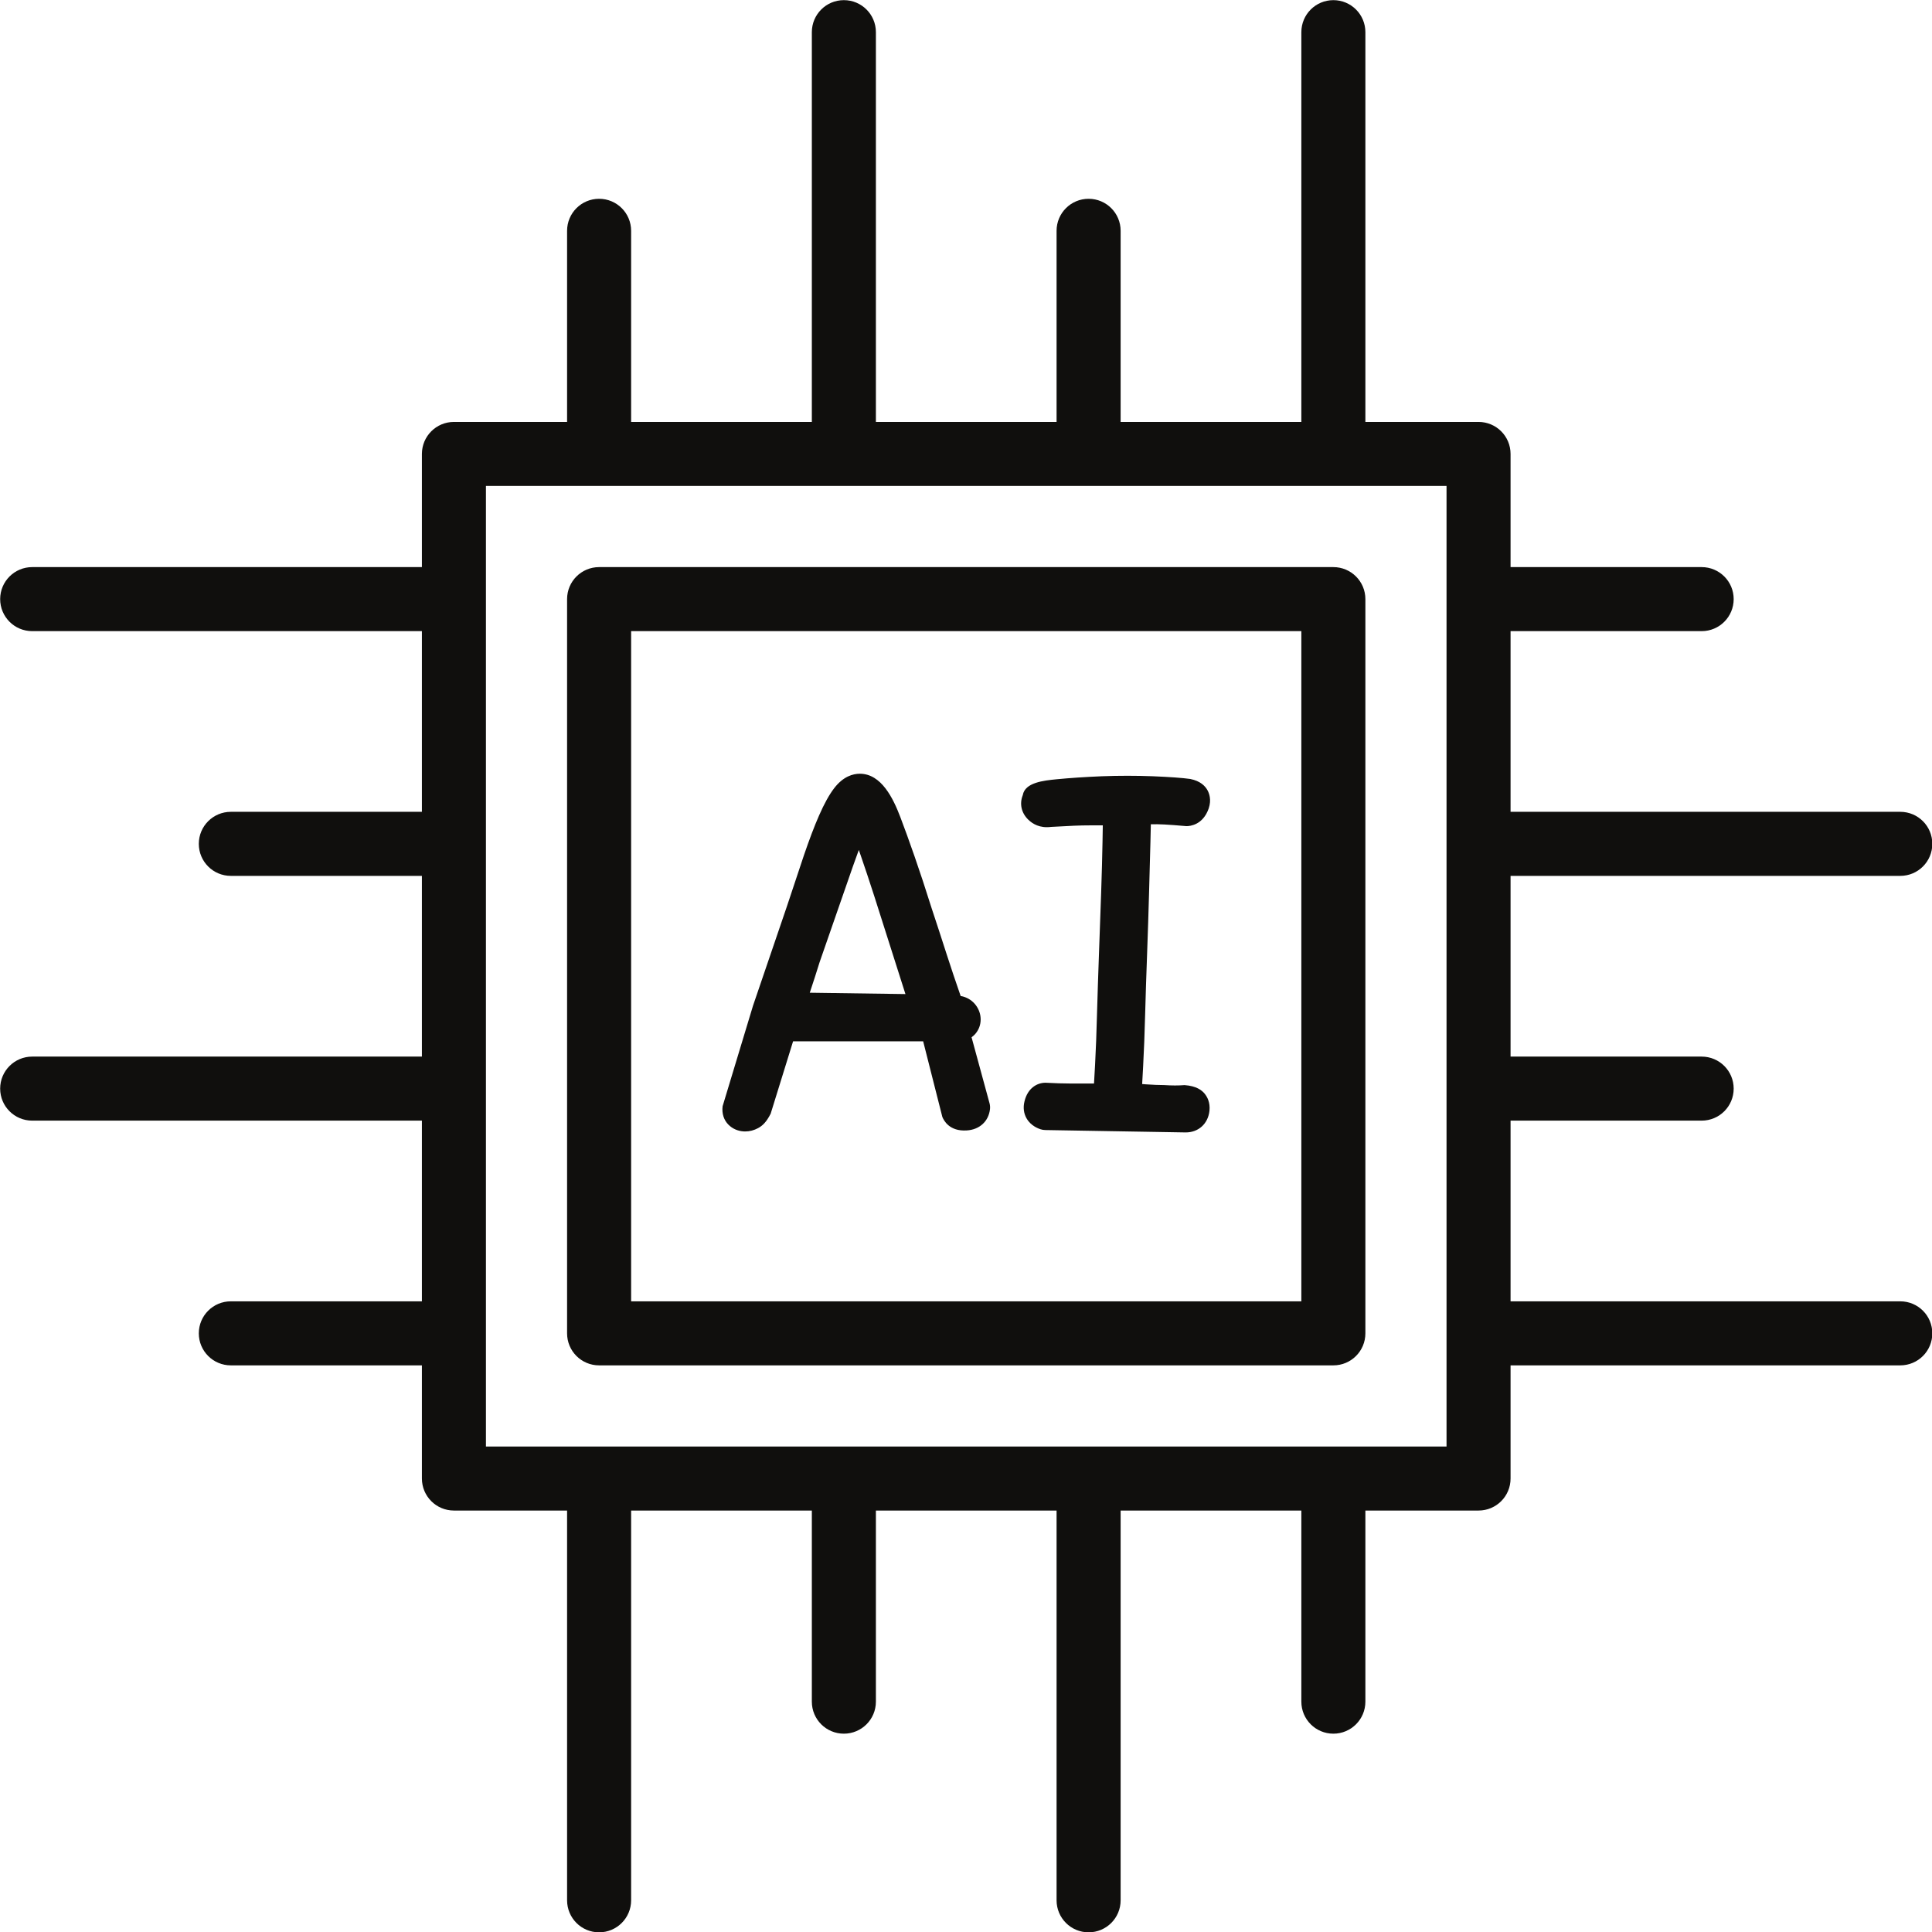 <?xml version="1.0" encoding="UTF-8"?><svg xmlns="http://www.w3.org/2000/svg" xmlns:xlink="http://www.w3.org/1999/xlink" height="410.5" preserveAspectRatio="xMidYMid meet" version="1.0" viewBox="50.7 50.7 410.5 410.5" width="410.5" zoomAndPan="magnify"><g fill="#100f0d" id="change1_1"><path d="M 233.176 231.293 C 233.316 231.68 233.453 232.082 233.594 232.496 C 234.477 235.059 235.434 237.914 236.449 241.07 L 243.082 261.914 L 222.754 261.629 C 222.77 261.574 222.793 261.516 222.812 261.453 C 223.508 259.367 224.199 257.234 224.84 255.156 L 231.926 234.766 C 232.363 233.523 232.785 232.367 233.176 231.293 Z M 208.688 291.094 C 208.809 291.098 208.922 291.105 209.039 291.105 C 209.977 291.105 210.914 290.859 211.77 290.398 C 212.766 289.863 213.57 289.051 214.445 287.332 L 219.211 271.949 L 246.848 271.949 L 250.922 288.016 C 251.219 288.746 252.41 291.133 256.109 290.887 C 258.812 290.73 260.754 288.961 261.047 286.367 C 261.094 285.941 261.059 285.512 260.945 285.094 L 257.133 271.094 C 257.426 270.887 257.672 270.66 257.871 270.441 C 258.652 269.566 259.066 268.484 259.066 267.301 C 259.066 266.25 258.727 265.227 258.07 264.316 C 257.398 263.406 256.461 262.762 255.359 262.445 C 255.18 262.391 255.008 262.355 254.82 262.34 C 253.758 259.281 252.77 256.34 251.855 253.504 C 250.707 249.922 249.633 246.633 248.648 243.676 C 247.359 239.57 246.152 235.91 245.027 232.68 C 243.898 229.445 242.891 226.641 241.992 224.297 C 240.488 220.352 237.973 215.098 233.391 215.098 C 231.98 215.098 229.887 215.629 227.941 218.172 C 226.887 219.547 225.836 221.445 224.727 223.973 C 223.715 226.277 222.66 229.074 221.527 232.383 C 220.445 235.586 219.23 239.227 217.902 243.266 L 210.695 264.391 L 204.234 285.75 C 204.043 287.312 204.508 288.719 205.496 289.684 C 206.344 290.527 207.445 291.012 208.688 291.094" fill="inherit"/><path d="M 274.027 226.395 L 278.879 226.145 C 280.133 226.09 281.25 226.07 282.227 226.07 L 285.016 226.07 C 285.004 227.074 284.98 228.242 284.957 229.566 C 284.895 232.746 284.805 236.375 284.664 240.445 L 284.203 253.32 C 284.039 257.84 283.898 262.117 283.785 266.164 C 283.68 270.156 283.547 273.754 283.375 276.922 C 283.297 278.469 283.215 279.797 283.148 280.922 C 283.027 280.922 282.902 280.922 282.77 280.922 L 278.348 280.922 C 276.68 280.922 274.902 280.859 272.84 280.754 C 271.137 280.754 269.07 281.805 268.375 284.723 C 267.723 287.363 269.086 289.734 271.762 290.633 C 272.094 290.738 272.434 290.801 272.777 290.805 L 302.621 291.312 C 305.348 291.312 307.379 289.473 307.68 286.715 C 307.863 284.953 307.219 283.766 306.648 283.066 C 306.043 282.344 304.906 281.438 302.383 281.258 C 301.039 281.363 299.719 281.359 298.117 281.254 C 296.961 281.254 295.652 281.191 294.191 281.094 C 293.918 281.074 293.645 281.055 293.379 281.031 C 293.445 279.957 293.512 278.707 293.586 277.277 C 293.758 274.059 293.906 270.383 294.012 266.258 C 294.117 262.188 294.266 257.879 294.43 253.328 C 294.598 248.754 294.734 244.422 294.848 240.312 L 295.141 229.465 C 295.176 228.086 295.199 226.875 295.223 225.84 C 296.961 225.789 298.723 225.879 302.785 226.234 C 303.594 226.234 306.301 225.965 307.52 222.469 C 308.148 220.598 307.609 219.207 307.23 218.551 C 306.754 217.719 305.777 216.648 303.598 216.211 C 301.91 215.973 299.262 215.785 295.633 215.633 C 292.059 215.5 288.465 215.5 284.836 215.633 C 281.234 215.785 278.008 216 275.176 216.277 C 272.508 216.543 268.469 216.941 268.016 219.641 C 267.266 221.508 267.723 223.48 269.23 224.906 C 270.094 225.73 271.621 226.707 274.027 226.395" fill="inherit"/><path d="M 327.203 327.199 L 184.797 327.199 L 184.797 184.801 L 327.203 184.801 Z M 334.008 171.195 L 177.992 171.195 C 174.234 171.195 171.191 174.238 171.191 177.996 L 171.191 334.004 C 171.191 337.762 174.234 340.805 177.992 340.805 L 334.008 340.805 C 337.766 340.805 340.809 337.762 340.809 334.004 L 340.809 177.996 C 340.809 174.238 337.766 171.195 334.008 171.195" fill="inherit"/><path d="M 358.051 358.047 L 153.949 358.047 L 153.949 153.953 L 358.051 153.953 Z M 454.461 327.199 L 371.656 327.199 L 371.656 288.805 L 412.262 288.805 C 416.02 288.805 419.062 285.766 419.062 282.004 C 419.062 278.242 416.02 275.199 412.262 275.199 L 371.656 275.199 L 371.656 236.801 L 454.461 236.801 C 458.223 236.801 461.266 233.758 461.266 229.996 C 461.266 226.234 458.223 223.191 454.461 223.191 L 371.656 223.191 L 371.656 184.801 L 412.262 184.801 C 416.02 184.801 419.062 181.758 419.062 177.996 C 419.062 174.238 416.02 171.195 412.262 171.195 L 371.656 171.195 L 371.656 147.152 C 371.656 143.391 368.613 140.348 364.852 140.348 L 340.809 140.348 L 340.809 57.535 C 340.809 53.773 337.766 50.73 334.008 50.73 C 330.246 50.73 327.203 53.773 327.203 57.535 L 327.203 140.348 L 288.805 140.348 L 288.805 99.742 C 288.805 95.98 285.762 92.938 282 92.938 C 278.238 92.938 275.195 95.98 275.195 99.742 L 275.195 140.348 L 236.805 140.348 L 236.805 57.535 C 236.805 53.773 233.762 50.73 230 50.73 C 226.238 50.73 223.195 53.773 223.195 57.535 L 223.195 140.348 L 184.797 140.348 L 184.797 99.742 C 184.797 95.98 181.754 92.938 177.992 92.938 C 174.234 92.938 171.191 95.98 171.191 99.742 L 171.191 140.348 L 147.148 140.348 C 143.387 140.348 140.344 143.391 140.344 147.152 L 140.344 171.195 L 57.539 171.195 C 53.777 171.195 50.734 174.238 50.734 177.996 C 50.734 181.758 53.777 184.801 57.539 184.801 L 140.344 184.801 L 140.344 223.191 L 99.746 223.191 C 95.984 223.191 92.941 226.234 92.941 229.996 C 92.941 233.758 95.984 236.801 99.746 236.801 L 140.344 236.801 L 140.344 275.199 L 57.539 275.199 C 53.777 275.199 50.734 278.242 50.734 282.004 C 50.734 285.766 53.777 288.805 57.539 288.805 L 140.344 288.805 L 140.344 327.199 L 99.746 327.199 C 95.984 327.199 92.941 330.242 92.941 334.004 C 92.941 337.762 95.984 340.805 99.746 340.805 L 140.344 340.805 L 140.344 364.848 C 140.344 368.609 143.387 371.652 147.148 371.652 L 171.191 371.652 L 171.191 454.465 C 171.191 458.227 174.234 461.27 177.992 461.27 C 181.754 461.27 184.797 458.227 184.797 454.465 L 184.797 371.652 L 223.195 371.652 L 223.195 412.258 C 223.195 416.02 226.238 419.062 230 419.062 C 233.762 419.062 236.805 416.02 236.805 412.258 L 236.805 371.652 L 275.195 371.652 L 275.195 454.465 C 275.195 458.227 278.238 461.27 282 461.27 C 285.762 461.27 288.805 458.227 288.805 454.465 L 288.805 371.652 L 327.203 371.652 L 327.203 412.258 C 327.203 416.02 330.246 419.062 334.008 419.062 C 337.766 419.062 340.809 416.02 340.809 412.258 L 340.809 371.652 L 364.852 371.652 C 368.613 371.652 371.656 368.609 371.656 364.848 L 371.656 340.805 L 454.461 340.805 C 458.223 340.805 461.266 337.762 461.266 334.004 C 461.266 330.242 458.223 327.199 454.461 327.199" fill="inherit"/></g></svg>